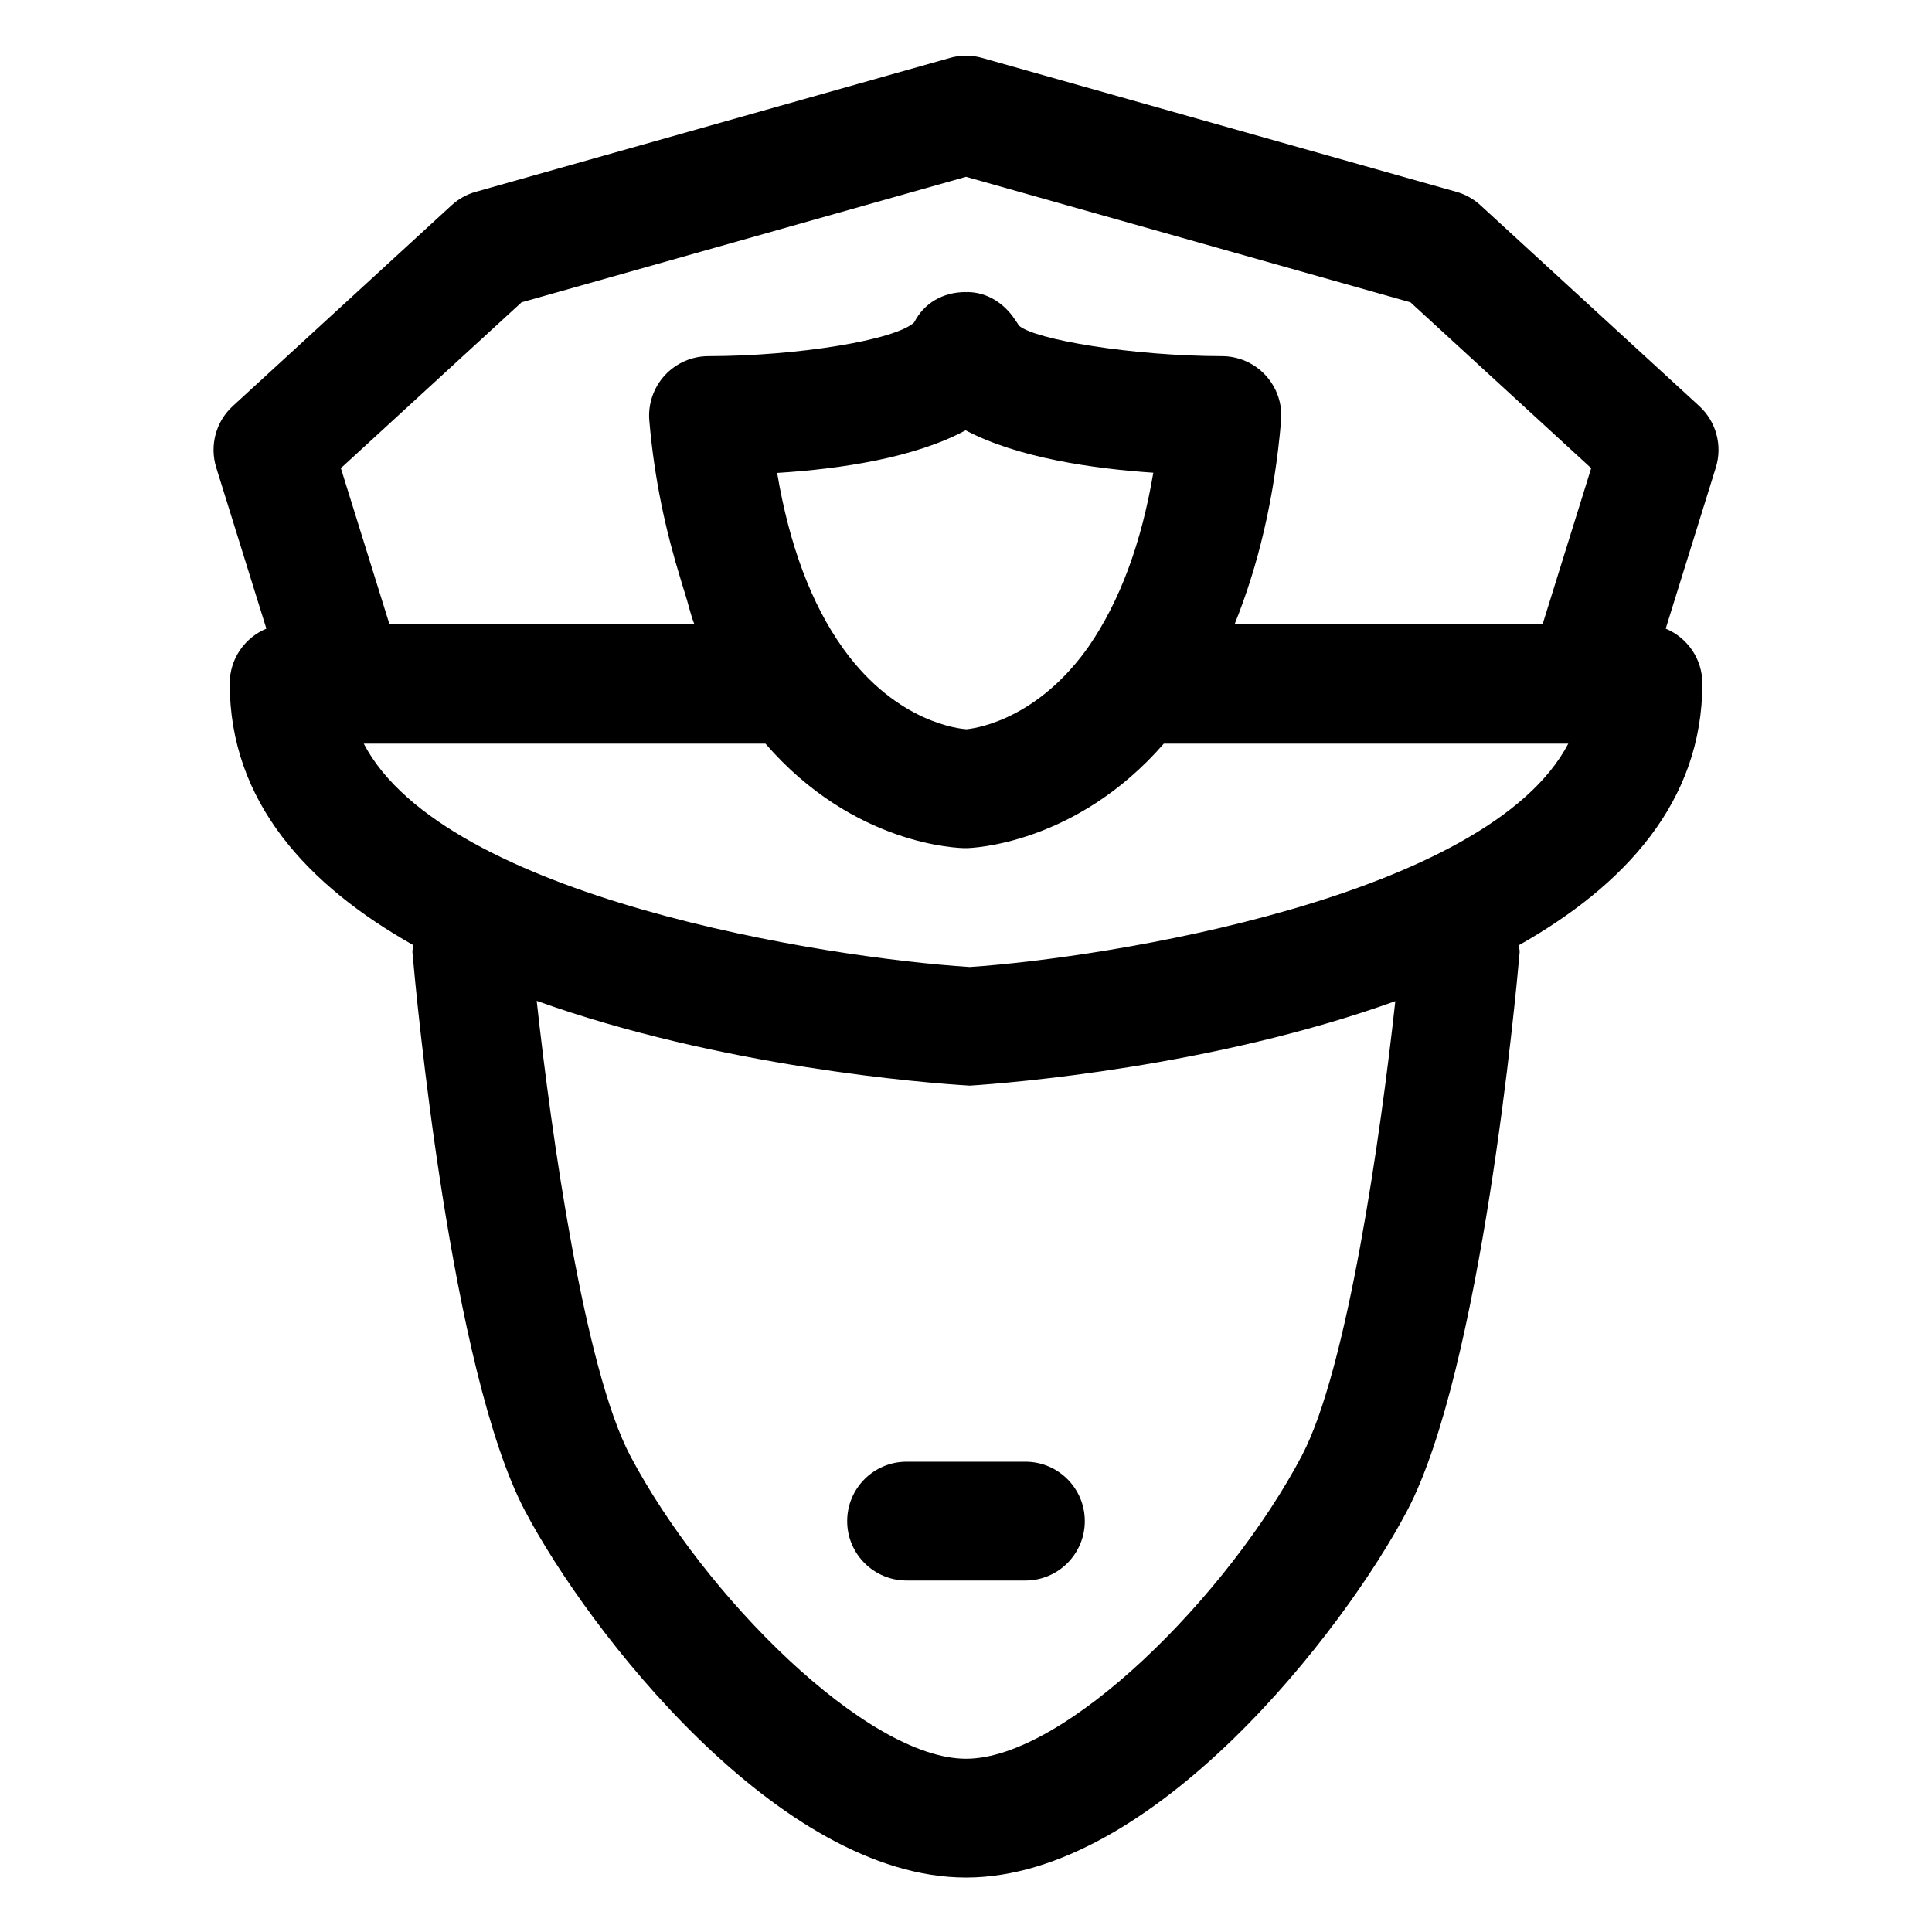 <?xml version="1.0" encoding="UTF-8"?>
<!-- The Best Svg Icon site in the world: iconSvg.co, Visit us! https://iconsvg.co -->
<svg fill="#000000" width="800px" height="800px" version="1.1" viewBox="144 144 512 512" xmlns="http://www.w3.org/2000/svg">
 <g>
  <path d="m536.32 198.38c-1.816-1.66-4-2.879-6.379-3.547l-125.66-35.484c-2.789-0.801-5.762-0.801-8.547 0l-125.66 35.484c-2.383 0.668-4.562 1.887-6.379 3.547l-58.004 53.238c-4.492 4.121-6.191 10.469-4.387 16.289l13.289 42.691c-5.695 2.367-9.711 7.973-9.711 14.527 0 31.48 20.75 53.598 48.637 69.336-0.023 0.66-0.273 1.258-0.215 1.93 0.984 11.234 10.199 110.79 29.828 148.01 16.715 31.711 67.266 97.168 116.88 97.168 49.609 0 100.16-65.457 116.88-97.172 19.629-37.227 28.844-136.78 29.828-148.01 0.059-0.656-0.188-1.246-0.211-1.887 27.848-15.742 48.633-37.871 48.633-69.379 0-6.551-4.016-12.156-9.711-14.527l13.285-42.688c1.805-5.82 0.102-12.168-4.387-16.289zm-254.1 25.738 117.79-33.262 117.78 33.262 47.891 43.953-12.863 41.309h-81.621c6.25-15.484 10.543-33.305 12.305-53.906 0.379-4.387-1.105-8.734-4.078-11.98-2.973-3.25-7.176-5.094-11.582-5.106-23.574-0.039-49.488-4.324-53.801-8.078-0.246-0.43-0.586-0.934-0.934-1.414-2.848-4.43-7.473-7.492-12.762-7.492h-0.07c-0.07 0-0.117 0.047-0.188 0.047-0.062 0-0.109-0.047-0.172-0.047h-0.07c-5.875 0.031-10.898 2.816-13.582 8.035-4.898 4.664-30.883 8.926-54.512 8.949-4.406 0-8.609 1.855-11.594 5.106-2.969 3.246-4.457 7.594-4.078 11.98 1.336 15.672 4.402 29.422 8.328 42.129 0.344 1.117 0.66 2.258 1.023 3.352 0.914 2.742 1.531 5.836 2.57 8.426h-80.805l-12.863-41.309zm85.219 91.73c-8.383-11.676-14.246-27.277-17.488-46.516 17.02-1.062 36.461-4.023 49.945-11.289 13.77 7.281 33.715 10.164 49.742 11.234-3.168 18.719-8.863 34.082-17.18 46.125-0.215 0.344-0.484 0.574-0.68 0.953-14.133 19.316-30.664 20.797-31.633 20.906-1.672-0.105-18.305-1.594-32.461-21.059-0.082-0.121-0.164-0.234-0.246-0.355zm121.59 213.88c-19.586 37.168-62.738 80.359-89.02 80.359s-69.434-43.191-89.02-80.359c-12.082-22.898-20.871-84.945-24.758-120.49 48.645 17.488 103.16 21.793 114.77 22.461 10.539-0.664 64.418-4.961 112.77-22.379-3.891 35.555-12.68 97.531-24.75 120.41zm-88.027-129.46c-38.105-2.418-139.23-18.289-160.61-59.195h106.46c23.453 27.109 51.355 27.684 52.852 27.695 0.02 0 0.18-0.012 0.215-0.012s0.191 0.012 0.215 0.012c1.254-0.008 28.988-0.91 52.289-27.695h107.19c-21.387 40.836-122.29 56.758-158.61 59.195z"/>
  <path d="m368.51 547.11c0 8.691 7.051 15.742 15.742 15.742h31.488c8.691 0 15.742-7.051 15.742-15.742 0-8.691-7.051-15.742-15.742-15.742h-31.488c-8.691 0-15.742 7.051-15.742 15.742z"/>
 </g>
</svg>